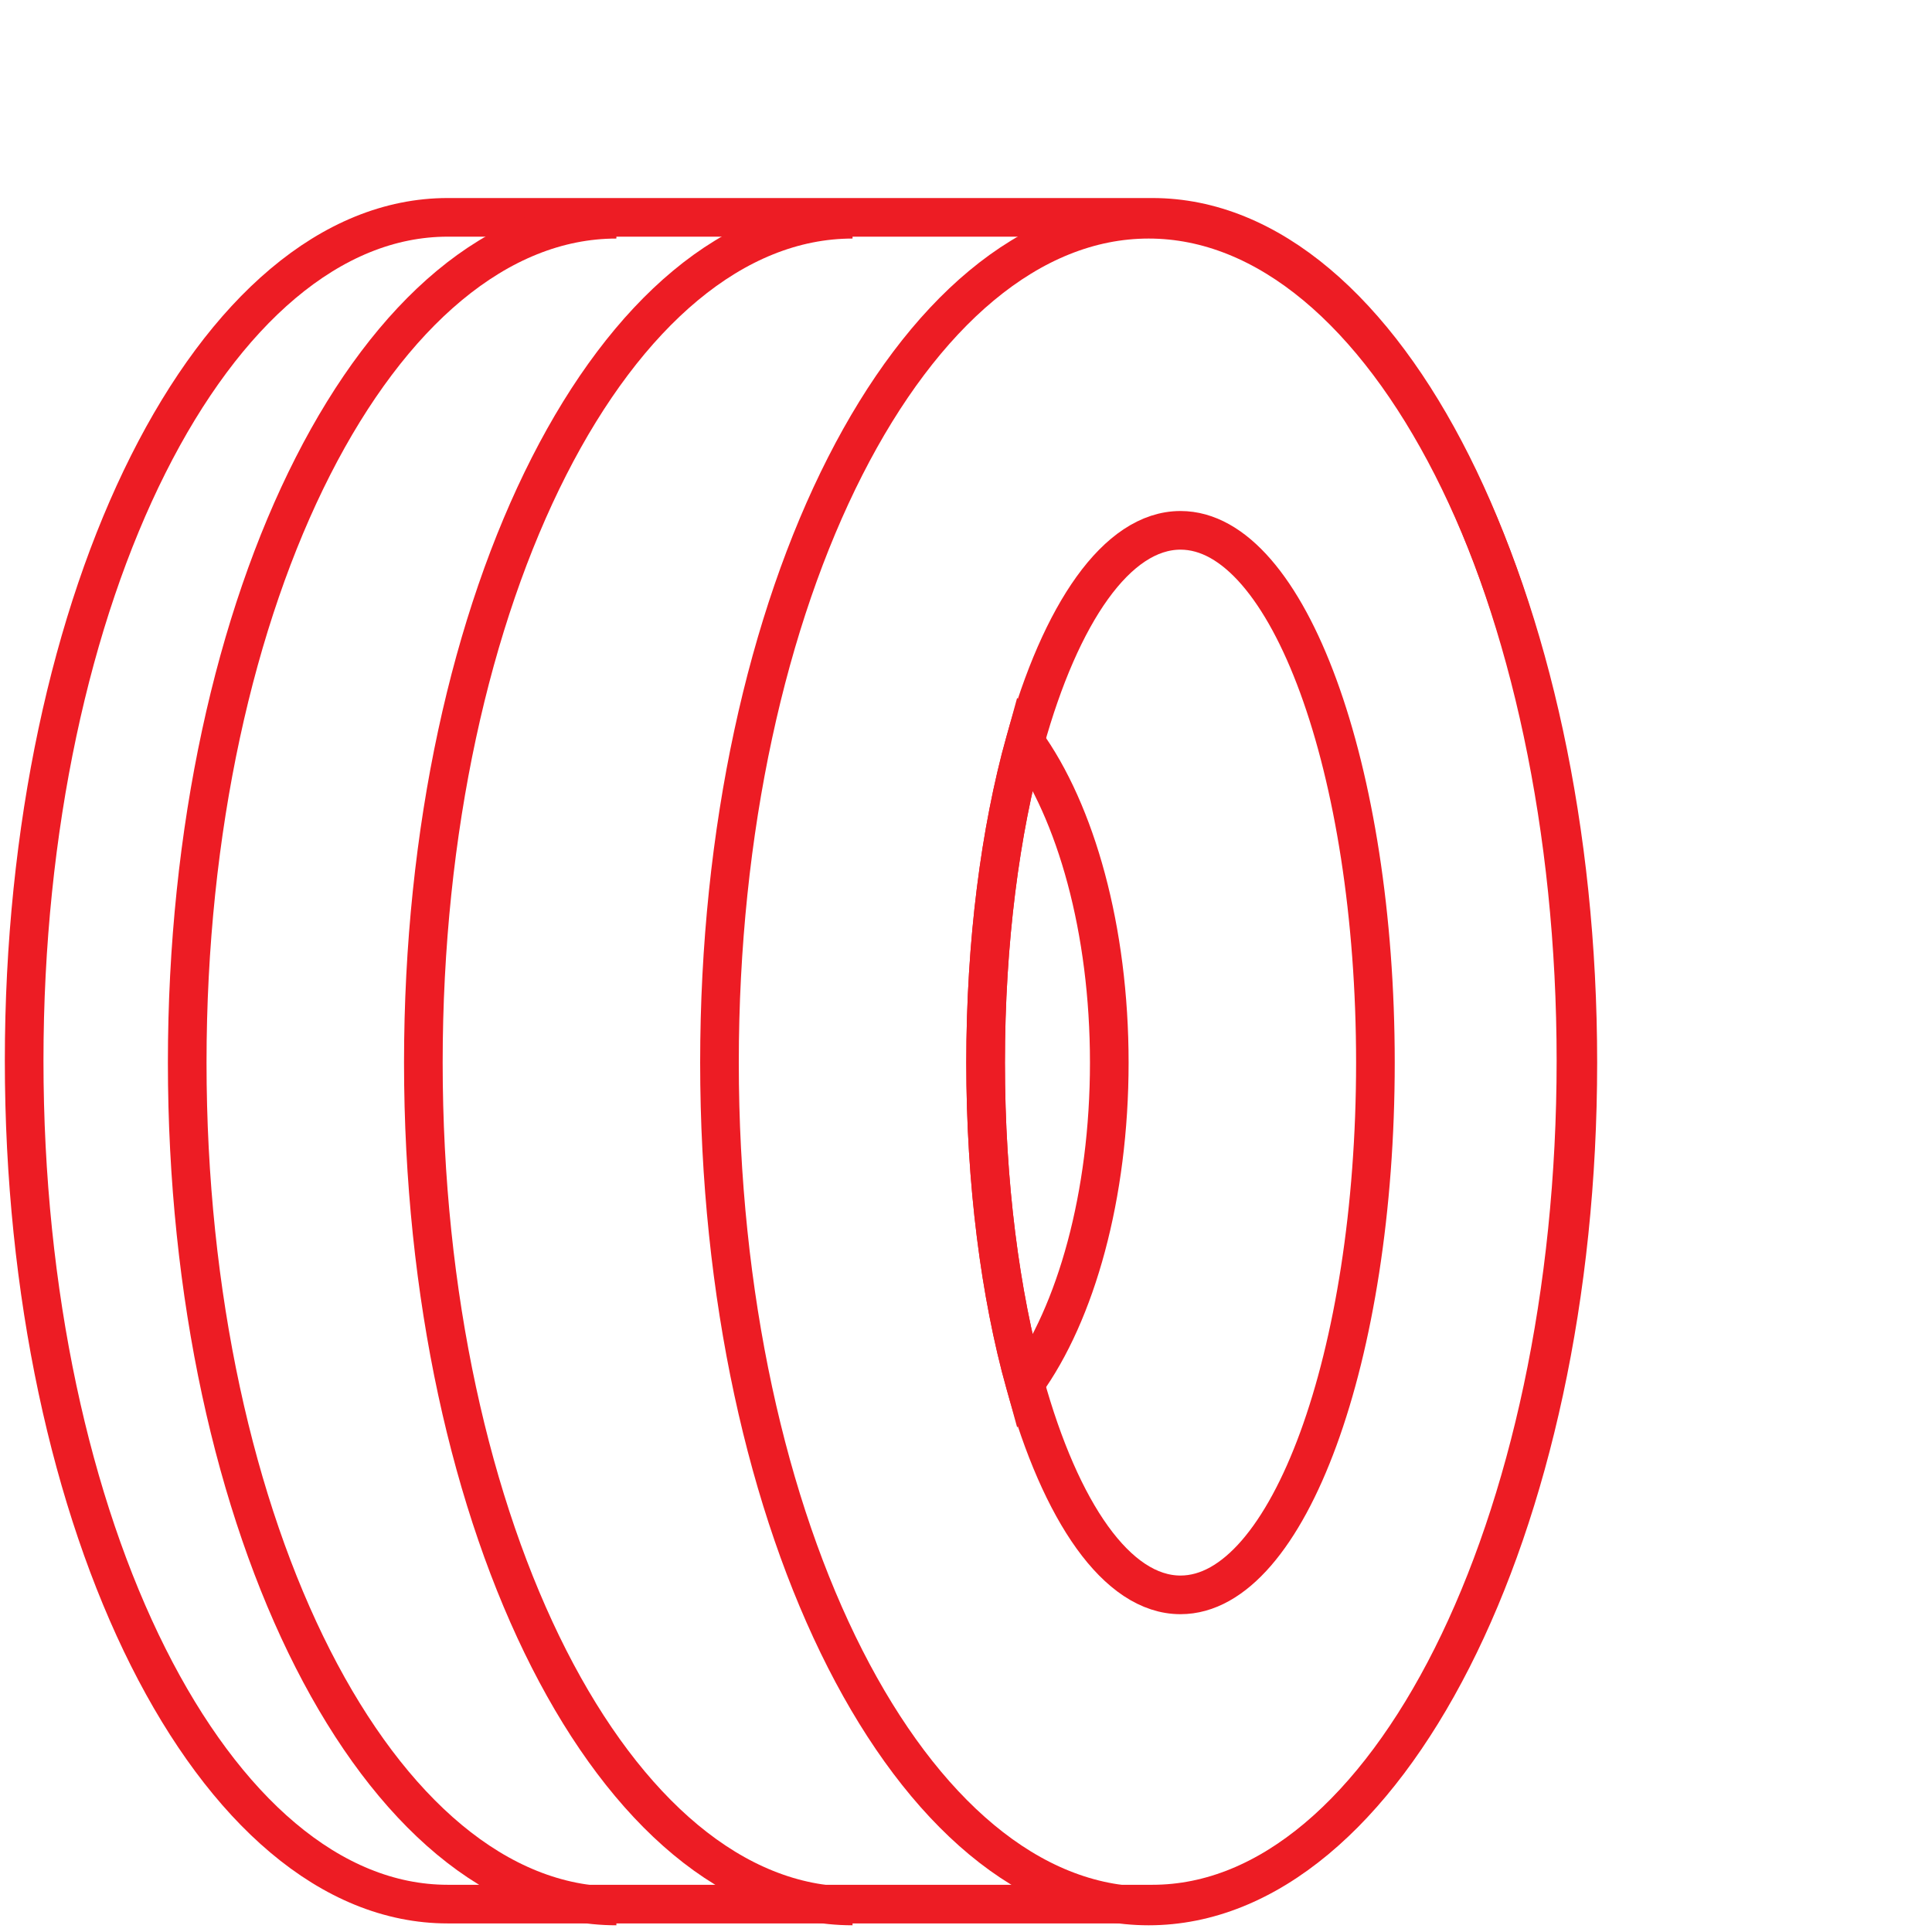 <?xml version="1.0" encoding="UTF-8"?>
<svg width="80px" height="80px" viewBox="0 0 80 80" version="1.1" xmlns="http://www.w3.org/2000/svg" xmlns:xlink="http://www.w3.org/1999/xlink">
    <title>yeni-lastik</title>
    <g id="Page-1" stroke="none" stroke-width="1" fill="none" fill-rule="evenodd">
        <g id="filofix-detail" transform="translate(-690, -1450)">
            <g id="yeni-lastik" transform="translate(690, 1450)">
                <rect id="Rectangle-Copy-4" fill="#FFFFFF" x="0" y="0" width="80" height="80"></rect>
                <g id="Group-10" transform="translate(1, 9)" stroke="#ED1C24" stroke-width="1.6">
                    <path d="M64.257,34.922 C64.257,54.209 56.405,69.845 46.718,69.845 L17.539,69.845 C7.852,69.845 -5.71986902e-13,54.209 -5.71986902e-13,34.922 C-5.71986902e-13,15.636 7.852,6.83897383e-14 17.539,6.83897383e-14 L46.718,6.83897383e-14 C56.405,6.83897383e-14 64.257,15.636 64.257,34.922 Z" id="Stroke-1"></path>
                    <path d="M64.335,35 C64.335,54.287 56.378,69.922 46.563,69.922 C36.748,69.922 28.792,54.287 28.792,35 C28.792,15.713 36.748,0.078 46.563,0.078 C56.378,0.078 64.335,15.713 64.335,35 Z" id="Stroke-3"></path>
                    <path d="M34.302,69.922 C24.486,69.922 16.53,54.287 16.53,35 C16.53,15.713 24.486,0.078 34.302,0.078" id="Stroke-5"></path>
                    <path d="M24.523,69.922 C14.708,69.922 6.752,54.287 6.752,35 C6.752,15.713 14.708,0.078 24.523,0.078" id="Stroke-7"></path>
                    <path d="M55.953,35 C55.953,47.172 52.34,57.04 47.882,57.04 C45.253,57.04 42.917,53.605 41.444,48.289 C40.418,44.595 39.812,39.992 39.812,35 C39.812,30.008 40.418,25.405 41.444,21.711 C42.917,16.395 45.253,12.96 47.882,12.96 C52.34,12.96 55.953,22.828 55.953,35 Z" id="Stroke-9"></path>
                    <path d="M44.933,35 C44.933,40.512 43.552,45.377 41.444,48.289 C40.418,44.595 39.812,39.992 39.812,35 C39.812,30.008 40.418,25.405 41.444,21.711 C43.552,24.623 44.933,29.488 44.933,35 Z" id="Stroke-11"></path>
                </g>
            </g>
        </g>
    </g>
</svg>